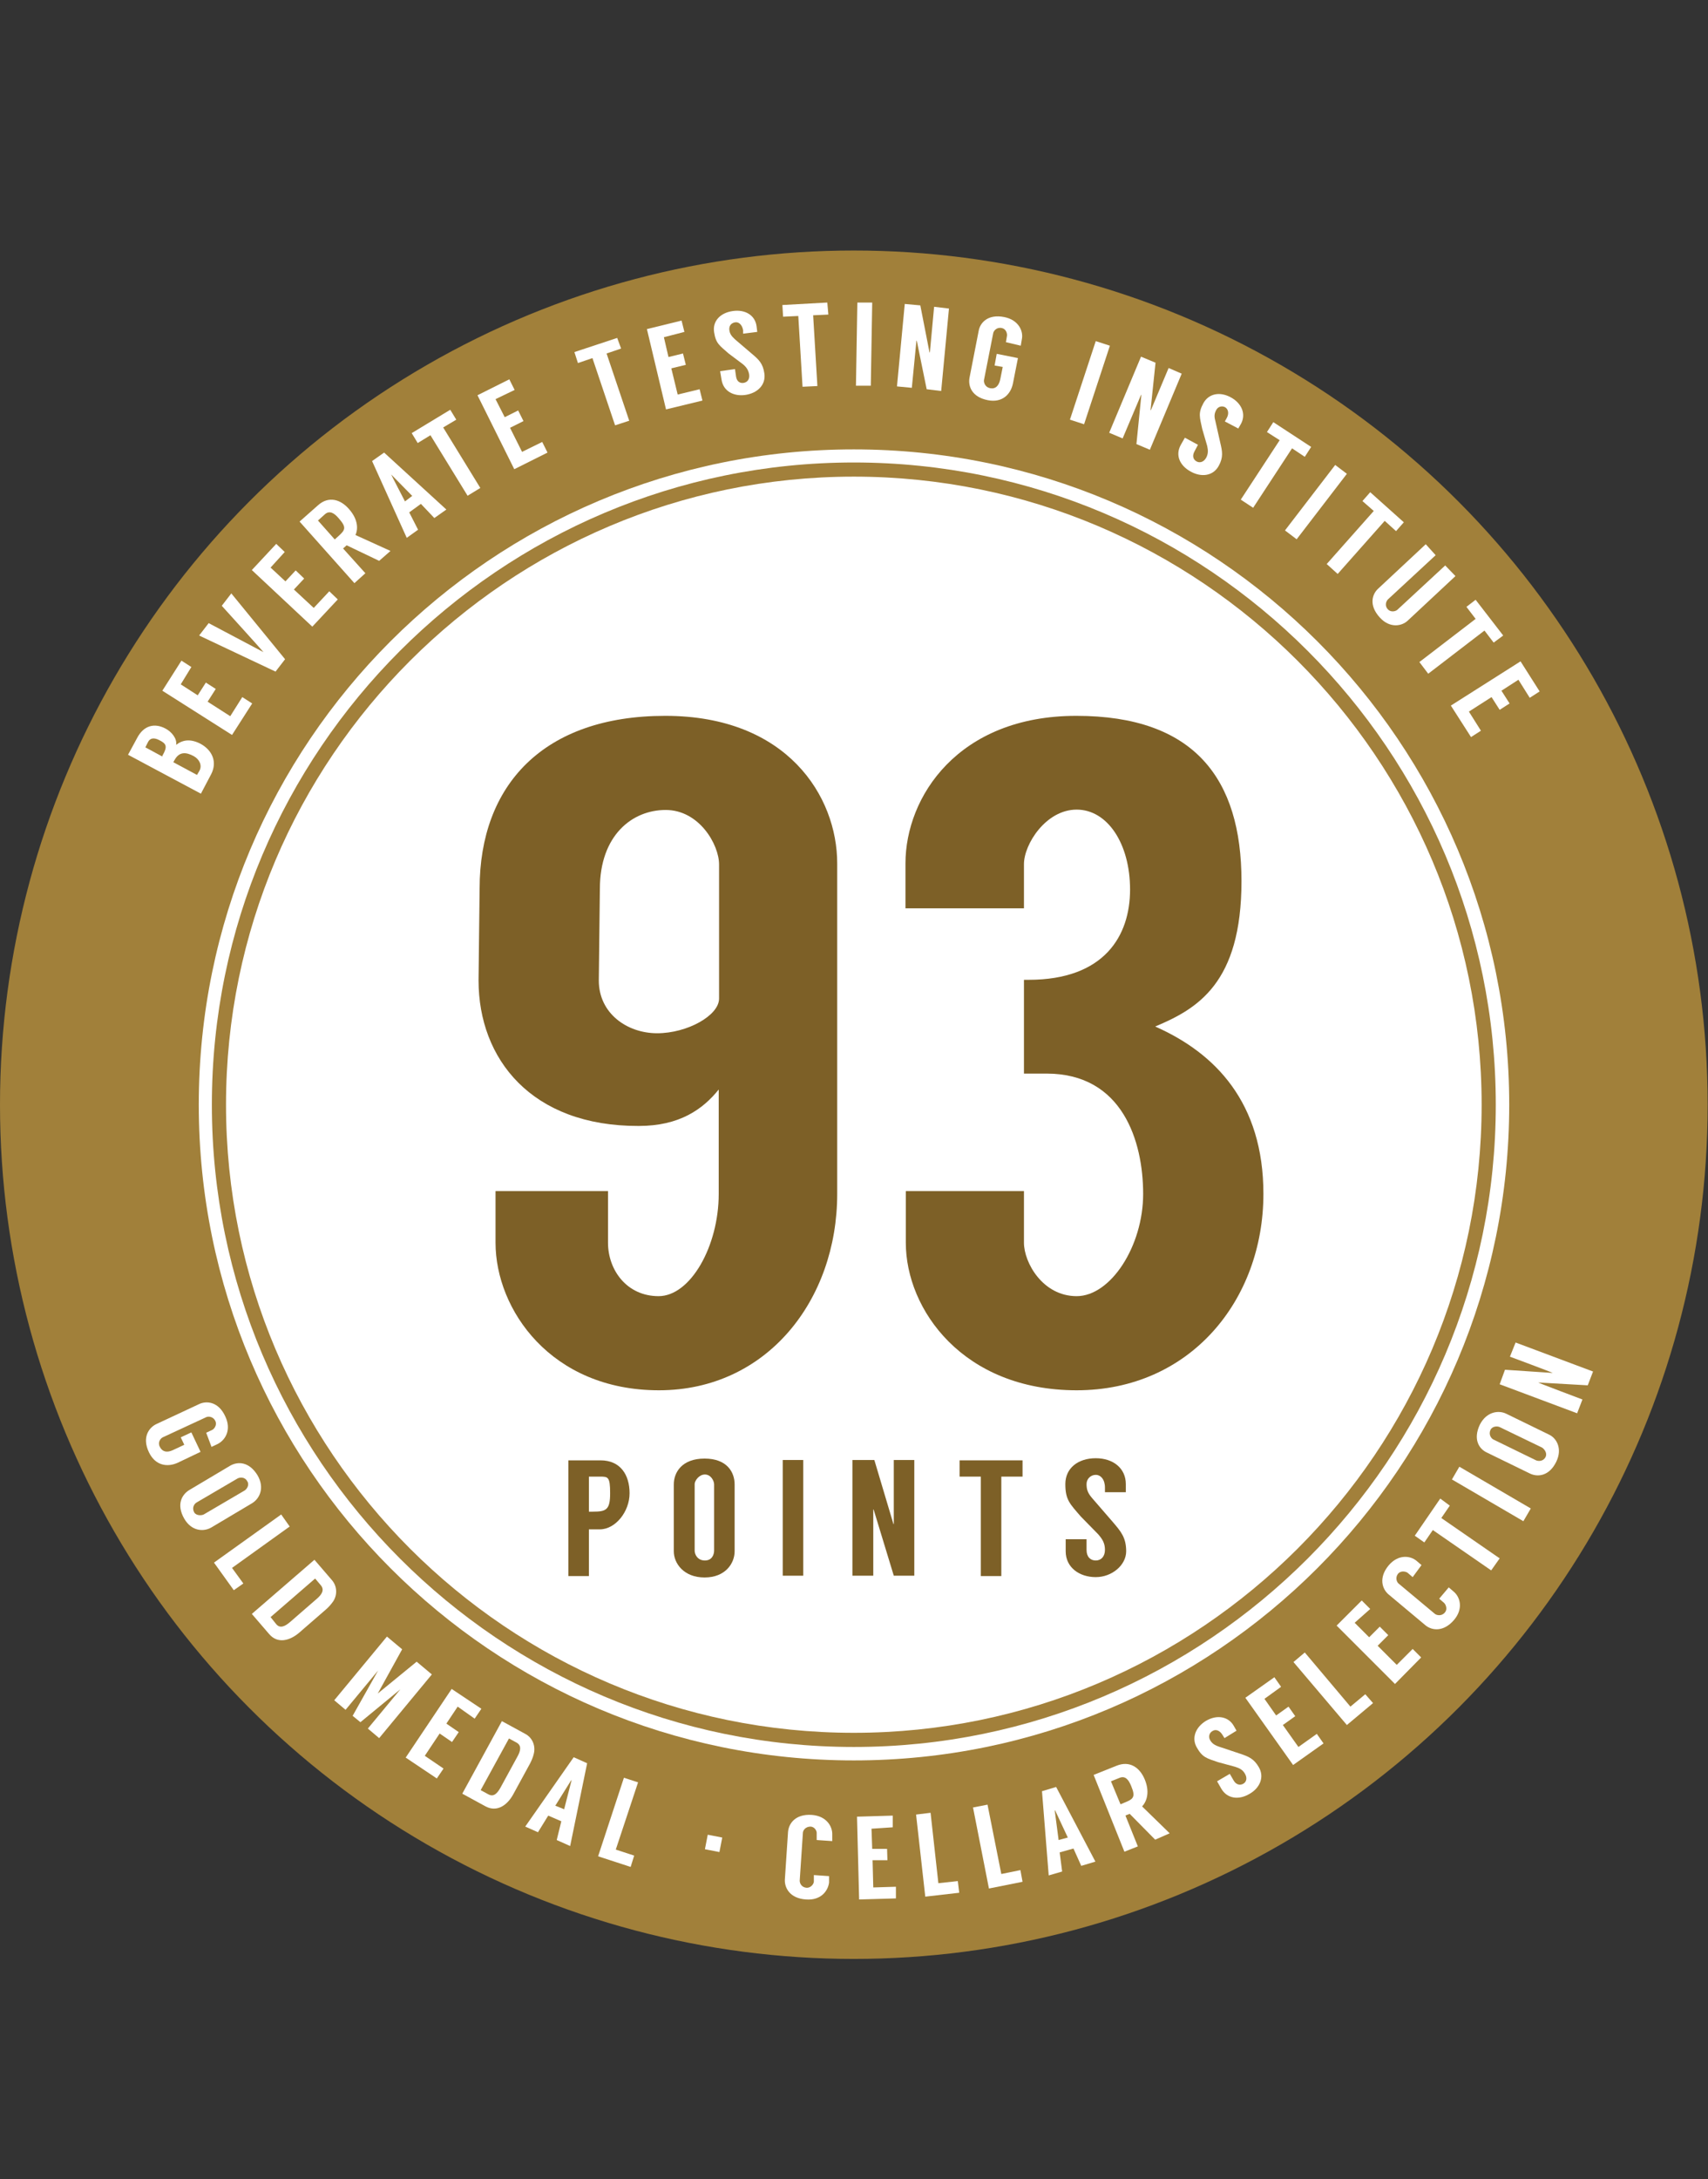 <?xml version="1.0" encoding="UTF-8"?>
<svg id="a" xmlns="http://www.w3.org/2000/svg" version="1.1" viewBox="0 0 482.9 615.8">
  <rect x="0" y="0" width="482.9" height="615.8" fill="#333333" stroke="none"/>
  <defs>
    <style>
      .cls-1 {
        fill: #a2803b;
      }

      .cls-1, .cls-2, .cls-3, .cls-4 {
        stroke-width: 0px;
      }

      .cls-2 {
        fill: #a1803a;
      }

      .cls-3 {
        fill: #7d6027;
      }

      .cls-5 {
        isolation: isolate;
      }

      .cls-4 {
        fill: #fff;
      }
    </style>
  </defs>
  <circle class="cls-2" cx="241.4" cy="312.2" r="241.4"/>
  <path class="cls-4" d="M241.4,497.5c102.3,0,185.3-83,185.3-185.3s-82.9-185.2-185.3-185.2S56.2,209.9,56.2,312.2s82.9,185.3,185.2,185.3h0Z"/>
  <g>
    <g class="cls-5">
      <path class="cls-4" d="M56.7,210.2c3.3,1.8,4.8,5.1,3,8.6l-2.9,5.5-20.6-11,2.6-4.8c1.8-3.4,4.8-4.3,8-2.6,1.7.9,3.3,2.8,3,4.6,1.8-1.4,4-1.8,6.9-.3ZM45.9,213.8v-.2c1.5-2.6,1.2-3.4-.8-4.4-1.5-.8-2.7-.7-3.3.6l-.7,1.4,4.8,2.6ZM56.4,217.8c.8-1.5,0-3.2-1.6-4.1-2.2-1.2-4.1-1.3-5.4,1l-.4.7,6.7,3.6.7-1.2Z"/>
    </g>
    <g class="cls-5">
      <path class="cls-4" d="M51.1,193.4l4.8,3.1,2.3-3.6,2.8,1.8-2.3,3.6,6.4,4.1,3.4-5.4,2.8,1.8-5.7,8.9-19.7-12.5,5.4-8.5,2.8,1.8-3,4.9Z"/>
    </g>
    <g class="cls-5">
      <path class="cls-4" d="M80.6,186.3l-2.7,3.5-21.6-10.2,2.7-3.5,15.5,8.2h0c0-.1-11.8-13.1-11.8-13.1l2.7-3.5,15.2,18.6Z"/>
    </g>
    <g class="cls-5">
      <path class="cls-4" d="M76.5,160.4l4.2,3.9,2.9-3.1,2.4,2.3-2.9,3.1,5.6,5.2,4.4-4.7,2.4,2.3-7.2,7.7-17.1-16,6.9-7.4,2.4,2.3-4,4.4Z"/>
    </g>
    <g class="cls-5">
      <path class="cls-4" d="M107.2,158.5l-9.2-4.4c-.4.4-.9.8-1,.9l6.3,7-3.1,2.8-15.5-17.4,5.2-4.6c3-2.7,6.4-1.7,8.8,1.1,2.3,2.6,2.7,5.3,1.8,7.3l9.9,4.5-3.2,2.8ZM94.7,152.4l1-.9c2-1.8,2.3-2.5,0-5.1-1.2-1.4-2.5-2.2-3.8-1.1l-2,1.8,4.7,5.3Z"/>
    </g>
    <g class="cls-5">
      <path class="cls-4" d="M119,142.4l-3.3,2.4,2.5,4.9-3.2,2.3-9.8-21.7,3.4-2.4,17.6,16.1-3.4,2.4-3.8-4ZM116.5,140.1l-5.9-6h0c0,.1,3.9,7.6,3.9,7.6l2.1-1.6Z"/>
    </g>
    <g class="cls-5">
      <path class="cls-4" d="M129,118.6l-3.7,2.2,10.5,17.1-3.6,2.2-10.5-17.1-3.6,2.2-1.7-2.8,10.9-6.6,1.7,2.8Z"/>
    </g>
    <g class="cls-5">
      <path class="cls-4" d="M140.1,112.8l2.6,5.1,3.8-1.9,1.5,3-3.8,1.9,3.4,6.8,5.7-2.8,1.5,3-9.4,4.7-10.4-20.9,9-4.5,1.5,3-5.4,2.6Z"/>
    </g>
    <g class="cls-5">
      <path class="cls-4" d="M175.6,98.5l-4.1,1.4,6.4,19-4,1.3-6.4-19-4.1,1.4-1-3.1,12.1-4,1.1,3Z"/>
    </g>
    <g class="cls-5">
      <path class="cls-4" d="M187.7,95.3l1.3,5.6,4.1-1,.8,3.2-4.1,1,1.8,7.4,6.2-1.5.8,3.2-10.3,2.5-5.4-22.7,9.8-2.4.8,3.2-5.8,1.5Z"/>
    </g>
    <g class="cls-5">
      <path class="cls-4" d="M210.1,94.3v-1c-.3-1.6-1.3-2.4-2.3-2.2-1.1.2-1.7,1-1.6,2.1.1,1,.5,1.7,1.6,2.7l4.8,4.1c1.9,1.6,3.1,2.7,3.5,5.5.5,3.3-2,5.6-5.3,6.1s-6.3-1-6.8-4.3l-.4-2.4,4.2-.6.3,2.1c.2,1.4,1.1,2,2.2,1.8,1-.2,1.7-1,1.5-2.4-.2-1.2-.8-2.1-1.8-2.9l-4-3c-2.6-2.3-3.6-2.8-4.1-6-.5-3.1,1.7-5.5,5.3-6,3.5-.5,6.3,1.2,6.7,4.3l.2,1.6-4,.5Z"/>
    </g>
    <g class="cls-5">
      <path class="cls-4" d="M234.2,88.9l-4.3.2,1.2,20-4.2.2-1.2-20-4.3.2-.2-3.3,12.7-.7.3,3.4Z"/>
    </g>
    <g class="cls-5">
      <path class="cls-4" d="M246.2,109h-4.2c0,0,.4-23.5.4-23.5h4.2c0,0-.4,23.5-.4,23.5Z"/>
    </g>
    <g class="cls-5">
      <path class="cls-4" d="M268.3,87.2l-2.2,23.3-4.1-.5-2.8-13.7h-.1l-1.3,13.3-4.2-.4,2.2-23.3,4.4.4,2.6,13.3h.1l1.2-12.9,4.2.5Z"/>
    </g>
    <g class="cls-5">
      <path class="cls-4" d="M284.4,96.7l.3-1.8c.1-.7-.3-2-1.5-2.2-1.4-.3-2.3.8-2.4,1.5l-2.6,13.2c-.1.7.3,2,1.7,2.3,1.5.3,2.5-.6,2.9-2.5l.7-3.5-2.3-.4.6-3.3,6,1.2-1.4,7.1c-.6,3.1-3,5.6-7.1,4.8-4.6-.9-5.6-4-5.2-6.3l2.6-13.3c.4-2.3,2.6-4.8,7.2-3.9,4.1.8,5.5,4,5,6.3l-.3,1.8-4.2-1Z"/>
    </g>
    <g class="cls-5">
      <path class="cls-4" d="M306.5,119.9l-4-1.3,7.3-22.2,4,1.3-7.3,22.2Z"/>
    </g>
    <g class="cls-5">
      <path class="cls-4" d="M334.1,105.6l-9,21.5-3.8-1.6,1.4-13.9h-.1l-5.2,12.3-3.8-1.6,9-21.5,4.1,1.7-1.4,13.4h.1l5-11.9,3.7,1.6Z"/>
    </g>
    <g class="cls-5">
      <path class="cls-4" d="M346.3,119.1l.5-.9c.8-1.4.4-2.6-.4-3.1-.9-.5-2-.2-2.5.7-.5.9-.7,1.7-.3,3.1l1.4,6.2c.6,2.5.9,4.1-.4,6.5-1.6,3-5,3.3-7.9,1.7-3-1.6-4.5-4.5-2.9-7.5l1.2-2.1,3.7,2-1,1.9c-.7,1.3-.3,2.3.6,2.8s2,.2,2.7-1c.6-1.1.6-2.1.3-3.4l-1.4-4.8c-.7-3.3-1.2-4.4.3-7.2,1.5-2.8,4.7-3.4,7.8-1.7,3.1,1.7,4.3,4.7,2.9,7.4l-.8,1.4-3.8-2Z"/>
    </g>
    <g class="cls-5">
      <path class="cls-4" d="M368.9,129.1l-3.6-2.4-11,16.8-3.5-2.3,11-16.8-3.6-2.3,1.8-2.8,10.7,7-1.8,2.8Z"/>
    </g>
    <g class="cls-5">
      <path class="cls-4" d="M366.6,152.4l-3.3-2.5,14.2-18.5,3.3,2.5-14.2,18.5Z"/>
    </g>
    <g class="cls-5">
      <path class="cls-4" d="M394.7,150.1l-3.2-2.9-13.3,15-3.1-2.8,13.3-15-3.2-2.8,2.2-2.5,9.5,8.5-2.2,2.5Z"/>
    </g>
    <g class="cls-5">
      <path class="cls-4" d="M411.5,162.8l-13.5,12.6c-1.7,1.6-5.1,2.2-7.9-.9-3.1-3.4-2.2-6.5-.5-8.1l13.5-12.6,2.8,3.1-13.5,12.5c-.5.5-1,1.8,0,2.8.8.9,2.2.6,2.7.1l13.5-12.5,2.9,3Z"/>
    </g>
    <g class="cls-5">
      <path class="cls-4" d="M422.3,181.6l-2.6-3.4-15.9,12.2-2.5-3.3,15.9-12.2-2.6-3.4,2.6-2,7.8,10.1-2.7,2Z"/>
    </g>
    <g class="cls-5">
      <path class="cls-4" d="M429.3,192.1l-4.8,3.1,2.3,3.6-2.8,1.8-2.3-3.6-6.4,4.1,3.4,5.4-2.8,1.8-5.7-8.9,19.7-12.5,5.4,8.5-2.8,1.8-3.2-5.1Z"/>
    </g>
  </g>
  <g>
    <g class="cls-5">
      <path class="cls-4" d="M58.3,404.9l1.7-.8c.6-.3,1.4-1.4.9-2.5-.6-1.3-2-1.4-2.6-1.1l-12.3,5.7c-.6.3-1.5,1.4-.8,2.7.7,1.4,2,1.7,3.7.9l3.2-1.5-1-2.1,3-1.4,2.6,5.5-6.5,3.1c-2.9,1.3-6.3.8-8.1-3-2-4.2,0-6.9,2-7.9l12.2-5.7c2.1-1,5.5-.7,7.4,3.5,1.8,3.8,0,6.7-2.2,7.8l-1.7.8-1.5-4Z"/>
    </g>
    <g class="cls-5">
      <path class="cls-4" d="M71.3,424.8l-11.6,6.9c-2.1,1.2-5.5,1.1-7.6-2.5-2.3-4-.7-6.8,1.4-8.1l11.6-6.9c2.1-1.2,5.3-1.2,7.7,2.7,2.1,3.6.6,6.6-1.5,7.9ZM69.2,421.2c.6-.4,1.4-1.6.7-2.6-.7-1.3-2.1-1.1-2.7-.8l-11.6,6.8c-.7.4-1.4,1.5-.7,2.8.6,1,2.1.9,2.7.6l11.6-6.8Z"/>
    </g>
    <g class="cls-5">
      <path class="cls-4" d="M68.8,447.5l-2.7,1.9-5.6-7.8,19-13.6,2.4,3.4-16.3,11.7,3.2,4.4Z"/>
    </g>
    <g class="cls-5">
      <path class="cls-4" d="M92.2,454.8l-7.6,6.6c-2.7,2.3-6.1,3.2-8.5.4l-4.9-5.7,17.7-15.3,4.9,5.7c1.6,1.8,1.6,4.4.3,6.2-.6.8-1.2,1.5-1.9,2.1ZM78.1,459c1.1,1.3,2.5.6,3.9-.6l7.6-6.6c1.4-1.2,2.2-2.5,1.1-3.8l-1.6-1.9-12.6,10.9,1.6,2Z"/>
    </g>
    <g class="cls-5">
      <path class="cls-4" d="M122.1,473.2l-14.9,18-3.2-2.7,9.2-11.1-11.3,9.3-2.2-1.8,7.2-12.8h0l-9.2,11.1-3.2-2.7,14.9-18,4.3,3.6-6.9,12.5h0l11-9,4.3,3.6Z"/>
    </g>
    <g class="cls-5">
      <path class="cls-4" d="M129.4,482.3l-3.2,4.8,3.5,2.4-1.9,2.8-3.5-2.4-4.2,6.3,5.3,3.6-1.9,2.8-8.8-5.9,13-19.4,8.4,5.6-1.9,2.8-4.8-3.4Z"/>
    </g>
    <g class="cls-5">
      <path class="cls-4" d="M149.9,498.3l-4.8,8.8c-1.7,3.1-4.6,5.1-7.8,3.4l-6.6-3.6,11.2-20.5,6.6,3.6c2.1,1.1,3,3.5,2.4,5.7-.2.9-.6,1.8-1,2.6ZM138.1,507.1c1.5.8,2.5-.3,3.4-1.9l4.8-8.8c.9-1.6,1.2-3.1-.2-3.9l-2.2-1.2-8,14.6,2.2,1.2Z"/>
    </g>
    <g class="cls-5">
      <path class="cls-4" d="M158.7,514.7l-3.7-1.6-2.9,4.7-3.6-1.6,13.7-19.6,3.8,1.7-4.8,23.4-3.8-1.7,1.3-5.3ZM159.5,511.3l2.1-8.2h-.1l-4.5,7.2,2.5,1Z"/>
    </g>
    <g class="cls-5">
      <path class="cls-4" d="M179.3,524.4l-1,3.2-9.2-3,7.3-22.2,4,1.3-6.3,19,5.2,1.7Z"/>
    </g>
    <g class="cls-5">
      <path class="cls-4" d="M200.1,518.5l4.1.8-.8,4.1-4.1-.8.8-4.1Z"/>
    </g>
    <g class="cls-5">
      <path class="cls-4" d="M230.9,520v-1.8c.1-.7-.5-1.9-1.7-2-1.5,0-2.2,1.1-2.2,1.8l-.9,13.5c0,.7.5,1.9,2,2,1.2,0,2-1.1,2-1.8v-1.8c.1,0,4.3.3,4.3.3v1.8c-.3,2.4-2.3,5.1-6.5,4.8-4.6-.3-6.1-3.3-6-5.6l.9-13.5c.2-2.4,2.1-5.1,6.7-4.8,4.2.3,5.9,3.3,5.8,5.6v1.8c-.1,0-4.4-.3-4.4-.3Z"/>
    </g>
    <g class="cls-5">
      <path class="cls-4" d="M246.4,516.8l.2,5.7h4.2c0,0,.1,3.2.1,3.2h-4.2c0,0,.2,7.7.2,7.7l6.4-.2v3.3c.1,0-10.4.3-10.4.3l-.6-23.4,10.1-.3v3.3c.1,0-6,.4-6,.4Z"/>
    </g>
    <g class="cls-5">
      <path class="cls-4" d="M270.8,531.6l.4,3.3-9.6,1.1-2.6-23.2,4.1-.5,2.2,19.9,5.5-.6Z"/>
    </g>
    <g class="cls-5">
      <path class="cls-4" d="M288.5,528.5l.6,3.3-9.5,1.9-4.5-22.9,4.1-.8,3.9,19.6,5.4-1.1Z"/>
    </g>
    <g class="cls-5">
      <path class="cls-4" d="M303.5,522.4l-3.9,1.1.7,5.4-3.8,1.1-1.9-23.8,4-1.2,11.1,21.1-4,1.2-2.2-4.9ZM301.9,519.3l-3.6-7.7h-.1l1.1,8.4,2.6-.7Z"/>
    </g>
    <g class="cls-5">
      <path class="cls-4" d="M326.6,519.9l-7.2-7.3c-.5.2-1.1.4-1.2.5l3.5,8.7-3.8,1.5-8.7-21.7,6.5-2.6c3.7-1.5,6.6.5,8,4,1.3,3.2.7,5.9-.8,7.5l7.8,7.6-4.1,1.8ZM316.8,509.9l1.2-.5c2.5-1,3.1-1.6,1.8-4.7-.7-1.7-1.6-2.9-3.2-2.3l-2.5,1,2.7,6.5Z"/>
    </g>
    <g class="cls-5">
      <path class="cls-4" d="M346.2,491.2l-.5-.8c-.8-1.4-2-1.8-2.9-1.2-.9.5-1.2,1.6-.7,2.5s1.1,1.4,2.5,1.9l6,2c2.4.8,3.9,1.4,5.3,3.8,1.7,2.9.2,6-2.7,7.6-2.9,1.7-6.2,1.4-7.9-1.5l-1.2-2.1,3.6-2.1,1.1,1.9c.7,1.2,1.8,1.4,2.7.9.9-.5,1.2-1.6.5-2.8-.6-1.1-1.5-1.6-2.8-2l-4.8-1.3c-3.2-1.1-4.4-1.3-6-4.1-1.6-2.7-.4-5.8,2.6-7.6,3.1-1.8,6.3-1.2,7.8,1.4l.8,1.4-3.4,2.1Z"/>
    </g>
    <g class="cls-5">
      <path class="cls-4" d="M357.5,480.1l3.3,4.7,3.5-2.5,1.9,2.7-3.5,2.5,4.4,6.2,5.2-3.7,1.9,2.7-8.6,6.1-13.5-19,8.2-5.8,1.9,2.7-4.7,3.4Z"/>
    </g>
    <g class="cls-5">
      <path class="cls-4" d="M386,478.8l2.2,2.5-7.4,6.2-15.1-17.8,3.2-2.7,12.9,15.3,4.2-3.5Z"/>
    </g>
    <g class="cls-5">
      <path class="cls-4" d="M383,458.6l4.1,4.1,3-3,2.4,2.4-3,3,5.4,5.4,4.5-4.5,2.4,2.4-7.4,7.5-16.5-16.5,7.1-7.1,2.4,2.4-4.4,3.9Z"/>
    </g>
    <g class="cls-5">
      <path class="cls-4" d="M399.4,445.7l-1.4-1.2c-.5-.4-1.9-.7-2.7.2-.9,1.1-.4,2.4.1,2.8l10.3,8.6c.5.4,1.9.7,2.8-.4.8-.9.3-2.2-.2-2.7l-1.4-1.2,2.7-3.2,1.4,1.2c1.8,1.5,2.8,4.8.1,8-3,3.5-6.3,3-8.1,1.5l-10.4-8.7c-1.8-1.5-2.9-4.7,0-8.2,2.7-3.2,6.1-2.8,7.9-1.3l1.4,1.2-2.5,3.4Z"/>
    </g>
    <g class="cls-5">
      <path class="cls-4" d="M409.9,425.5l-2.4,3.5,16.5,11.4-2.4,3.4-16.5-11.4-2.4,3.5-2.7-1.9,7.2-10.5,2.7,2Z"/>
    </g>
    <g class="cls-5">
      <path class="cls-4" d="M432.8,426.3l-2.1,3.6-20.2-11.8,2.1-3.6,20.2,11.8Z"/>
    </g>
    <g class="cls-5">
      <path class="cls-4" d="M425.8,399.5l12.1,5.9c2.2,1,3.9,4,2.1,7.7-2,4.1-5.3,4.4-7.5,3.3l-12.1-5.9c-2.2-1-4-3.7-2-7.9,1.9-3.7,5.3-4.1,7.4-3.1ZM424,403.3c-.6-.3-2.1-.3-2.6.8-.6,1.3.2,2.4.8,2.7l12.1,5.9c.7.3,2.1.3,2.7-1,.5-1.1-.4-2.2-1-2.6l-12-5.8Z"/>
    </g>
    <g class="cls-5">
      <path class="cls-4" d="M428.5,379.4l21.9,8.2-1.5,3.9-14-.8h0c0,.1,12.5,4.8,12.5,4.8l-1.5,3.9-21.9-8.2,1.5-4.1,13.5.9h0c0-.1-12.1-4.6-12.1-4.6l1.6-4Z"/>
    </g>
  </g>
  <path class="cls-1" d="M241.4,493.7c-100.1,0-181.5-81.4-181.5-181.5s81.4-181.5,181.5-181.5,181.5,81.4,181.5,181.5-81.4,181.5-181.5,181.5ZM241.4,134.7c-97.9,0-177.5,79.6-177.5,177.5s79.6,177.5,177.5,177.5,177.5-79.6,177.5-177.5-79.6-177.5-177.5-177.5Z"/>
  <g class="cls-5">
    <path class="cls-3" d="M135.3,277.1c0-2.7.3-23.6.3-26,0-29.2,18-48.8,52.5-48.8s48.6,22.8,48.6,41.7v93.4c0,30-19.9,55.5-50.4,55.5s-46.2-22.8-46.2-41.7v-14.6h31.8v14.6c0,7.7,5.3,15.1,14.3,15.1s17-14.1,17-28.9v-29.5c-4.5,5.6-11.1,10.3-22.6,10.3-30.4.1-45.3-19-45.3-41.1ZM169.3,277.1c0,9.3,8,14.9,16.5,14.9s17.5-5,17.5-9.8v-37.9c0-5.6-5.6-15.4-15.1-15.4s-18.6,7.2-18.6,22.3c0,2-.3,23.5-.3,25.9Z"/>
    <path class="cls-3" d="M357.2,337.4c0,30-20.7,55.5-52.8,55.5s-48.3-22.8-48.3-41.7v-14.6h33.4v14.6c0,5.6,5.3,15.1,14.9,15.1s18.8-14.1,18.8-28.9-5.8-34-27.3-34h-6.4v-26.5h1.3c21.5,0,28.7-12.5,28.7-25.5s-6.4-22.6-15.1-22.6-14.9,9.8-14.9,15.4v12.5h-33.5v-12.7c0-18.8,14.9-41.7,48.3-41.7s46.7,17.8,46.7,46.7-12.5,36.1-24.4,41.1c17,7.5,30.6,21.5,30.6,47.3Z"/>
  </g>
  <g class="cls-5">
    <path class="cls-3" d="M169.6,432.2h-3.1v13.2h-5.8v-32.7h9.1c5.6,0,8.2,4.1,8.2,9.3s-4,10.2-8.4,10.2ZM167.6,427.2c3.8,0,4.9-.5,4.9-5.2s-.6-4.7-2.9-4.7h-3.1v9.9h1.1Z"/>
    <path class="cls-3" d="M207.7,419.5v18.9c0,3.4-2.6,7.4-8.5,7.4s-8.7-4-8.7-7.4v-18.9c0-3.4,2.3-7.3,8.7-7.3s8.5,3.9,8.5,7.3ZM201.9,419.5c0-1-.9-2.8-2.6-2.8s-2.9,1.8-2.9,2.7v18.8c0,1.1.8,2.8,2.9,2.8s2.6-1.8,2.6-2.8v-18.7Z"/>
    <path class="cls-3" d="M227.1,445.3h-5.8v-32.7h5.8v32.7Z"/>
    <path class="cls-3" d="M258.5,412.6v32.7h-5.8l-5.7-18.7h-.1v18.7h-5.9v-32.7h6.2l5.4,18.1h.1v-18.1h5.8Z"/>
    <path class="cls-3" d="M289.1,417.3h-6v28.1h-5.8v-28.1h-6v-4.6h17.8v4.6Z"/>
    <path class="cls-3" d="M312.4,421.8v-1.4c0-2.3-1.2-3.6-2.6-3.6s-2.6,1.1-2.6,2.6.3,2.5,1.6,4l5.8,6.7c2.3,2.7,3.8,4.4,3.8,8.3s-4,7.3-8.6,7.3-8.5-2.7-8.5-7.3v-3.4h5.9v3c0,2,1.1,3,2.6,3s2.6-1.1,2.6-3-.7-3-1.9-4.4l-4.9-5c-3.1-3.6-4.4-4.7-4.4-9.2s3.6-7.3,8.6-7.3,8.5,2.9,8.5,7.3v2.3h-5.9Z"/>
  </g>
</svg>